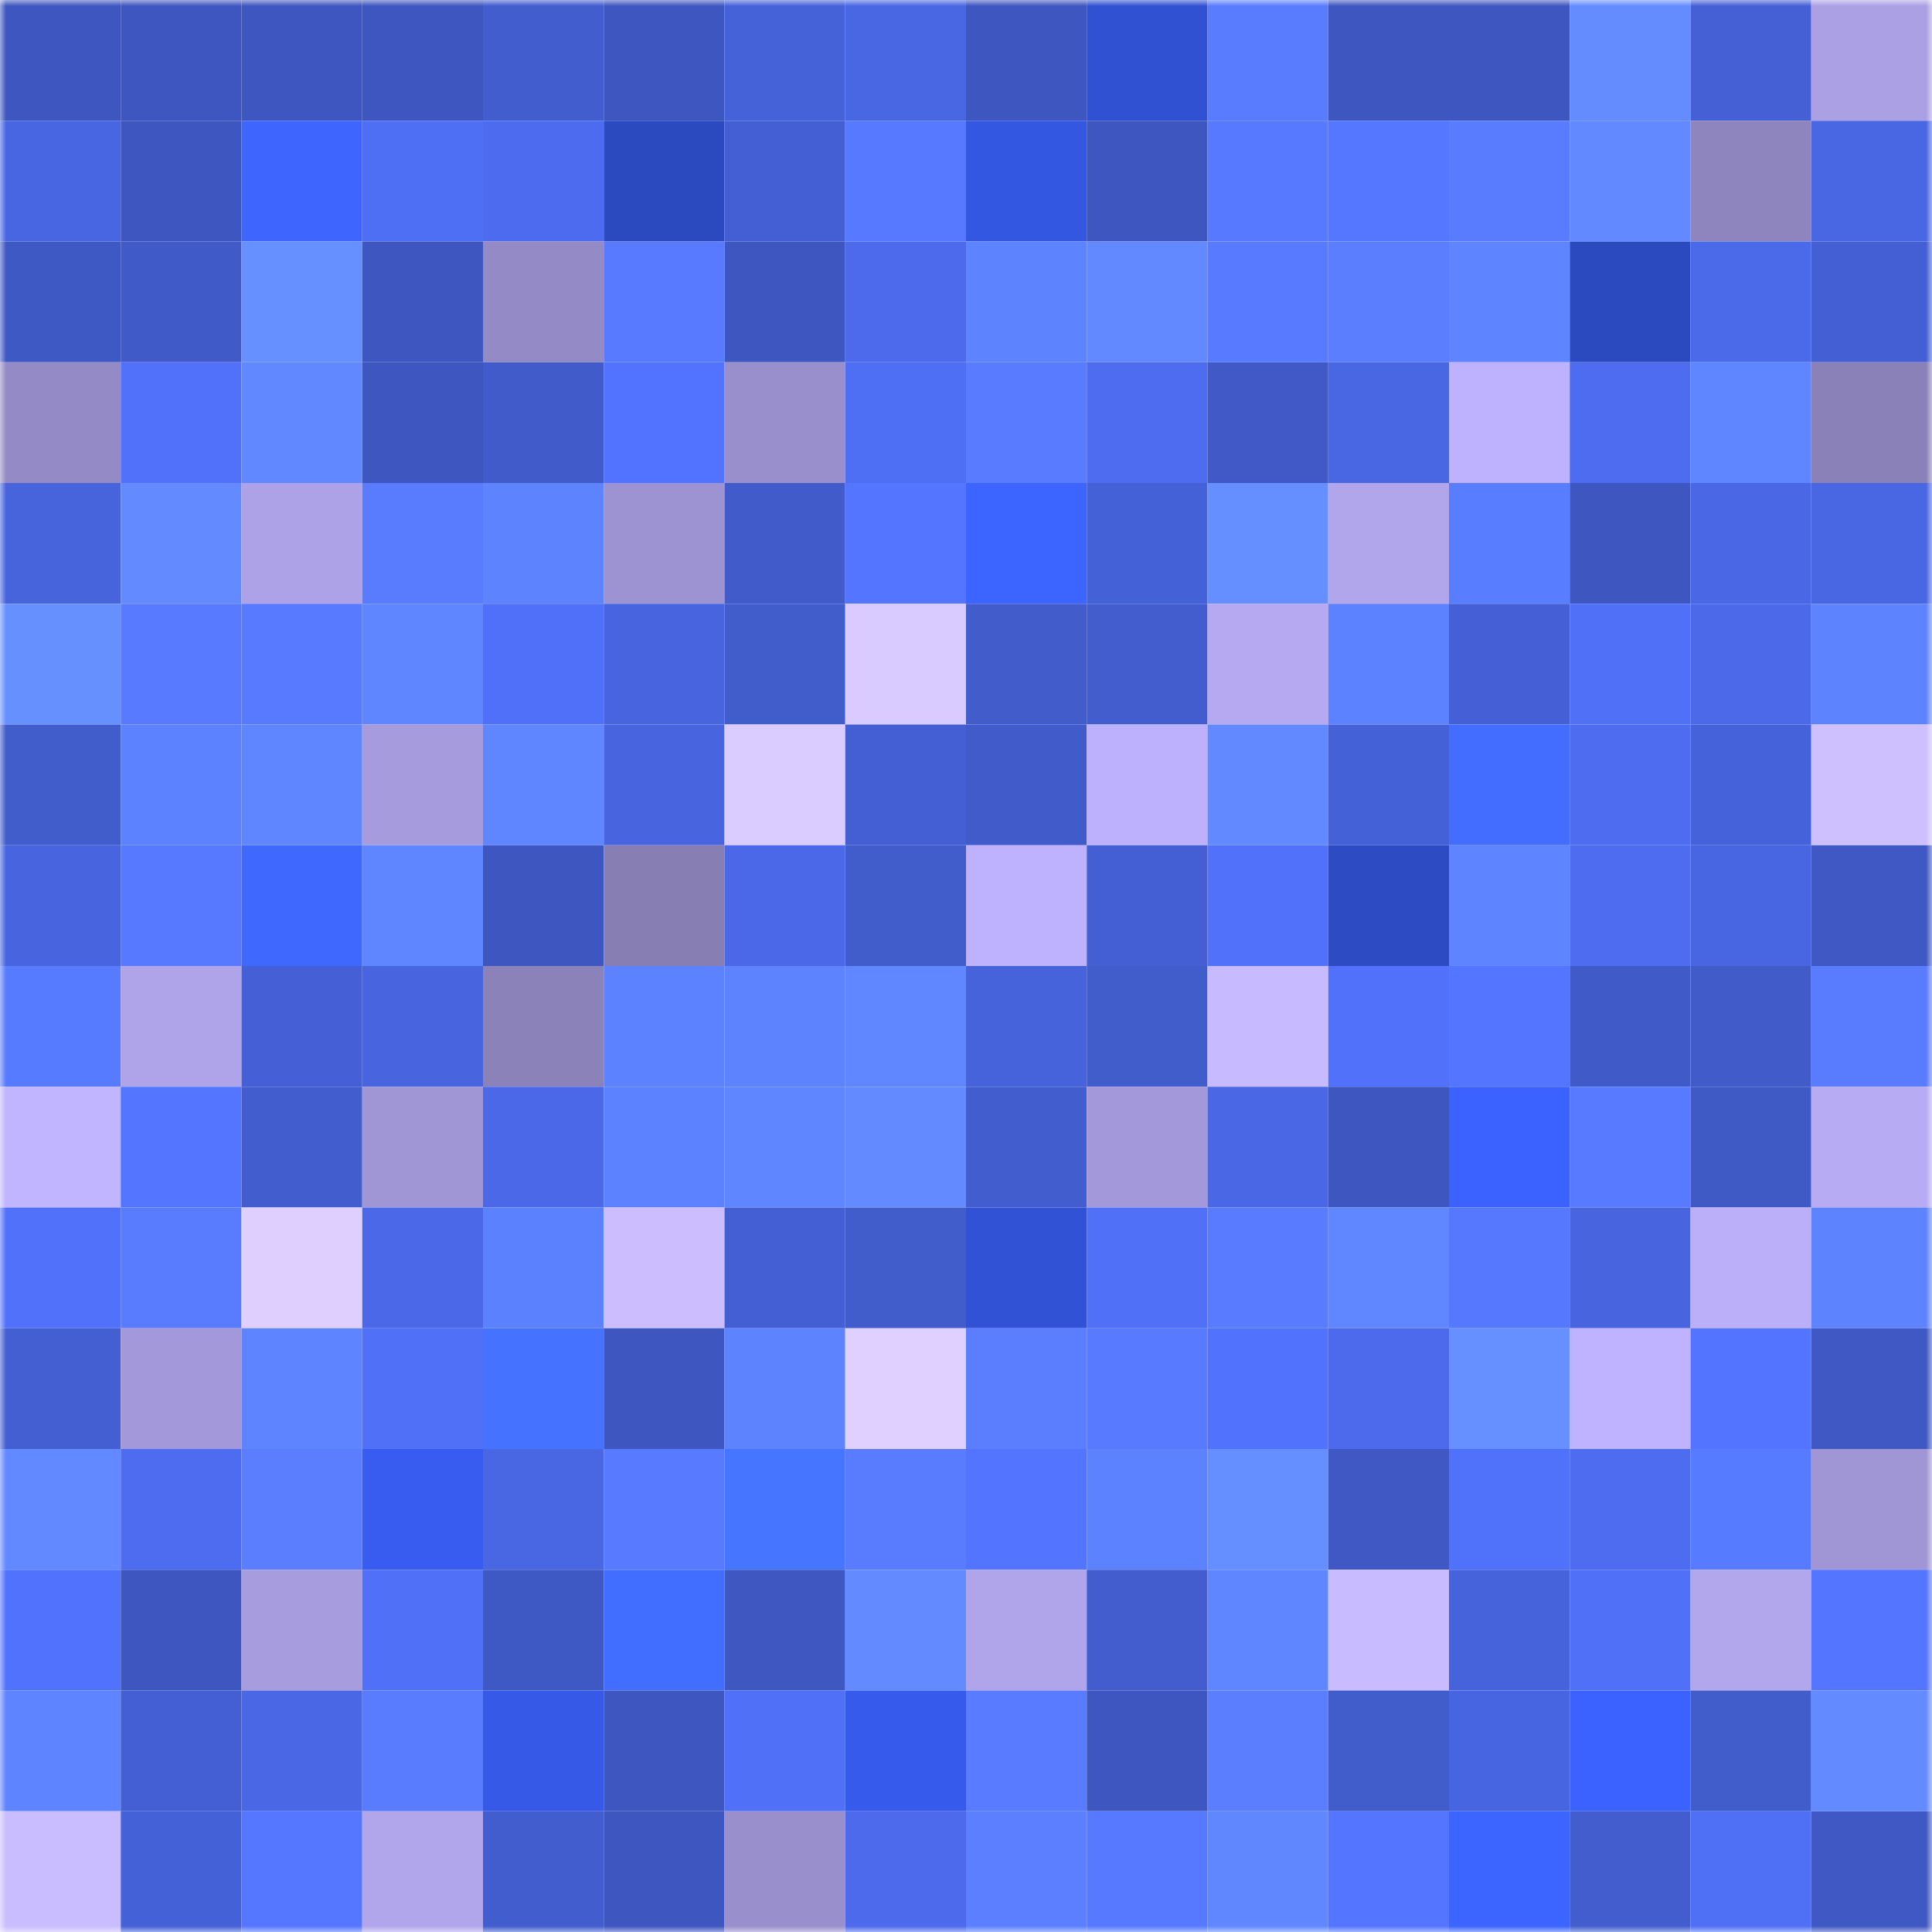<svg viewBox="0 0 160 160" fill="none" role="img" xmlns="http://www.w3.org/2000/svg" width="240" height="240" name="basenames%2Cenenra.base.eth"><mask id="669468852" mask-type="alpha" maskUnits="userSpaceOnUse" x="0" y="0" width="160" height="160"><rect width="160" height="160" fill="#FFFFFF"></rect></mask><g mask="url(#669468852)"><rect x="0" y="0" width="10" height="10" fill="#3e56bf"></rect><rect x="10" y="0" width="10" height="10" fill="#3e56bf"></rect><rect x="20" y="0" width="10" height="10" fill="#3e56bf"></rect><rect x="30" y="0" width="10" height="10" fill="#3e56bf"></rect><rect x="40" y="0" width="10" height="10" fill="#425dce"></rect><rect x="50" y="0" width="10" height="10" fill="#3e56bf"></rect><rect x="60" y="0" width="10" height="10" fill="#4662d9"></rect><rect x="70" y="0" width="10" height="10" fill="#4966e3"></rect><rect x="80" y="0" width="10" height="10" fill="#3e56bf"></rect><rect x="90" y="0" width="10" height="10" fill="#3151d3"></rect><rect x="100" y="0" width="10" height="10" fill="#597cff"></rect><rect x="110" y="0" width="10" height="10" fill="#3e56bf"></rect><rect x="120" y="0" width="10" height="10" fill="#3e56bf"></rect><rect x="130" y="0" width="10" height="10" fill="#648cff"></rect><rect x="140" y="0" width="10" height="10" fill="#4560d5"></rect><rect x="150" y="0" width="10" height="10" fill="#aca0e5"></rect><rect x="0" y="10" width="10" height="10" fill="#4866e1"></rect><rect x="10" y="10" width="10" height="10" fill="#3e56bf"></rect><rect x="20" y="10" width="10" height="10" fill="#3e66ff"></rect><rect x="30" y="10" width="10" height="10" fill="#4e6ef3"></rect><rect x="40" y="10" width="10" height="10" fill="#4c6bee"></rect><rect x="50" y="10" width="10" height="10" fill="#2c4abf"></rect><rect x="60" y="10" width="10" height="10" fill="#445fd4"></rect><rect x="70" y="10" width="10" height="10" fill="#5679ff"></rect><rect x="80" y="10" width="10" height="10" fill="#3457e2"></rect><rect x="90" y="10" width="10" height="10" fill="#3e56bf"></rect><rect x="100" y="10" width="10" height="10" fill="#5679ff"></rect><rect x="110" y="10" width="10" height="10" fill="#5577ff"></rect><rect x="120" y="10" width="10" height="10" fill="#597cff"></rect><rect x="130" y="10" width="10" height="10" fill="#6289ff"></rect><rect x="140" y="10" width="10" height="10" fill="#8e85be"></rect><rect x="150" y="10" width="10" height="10" fill="#4966e3"></rect><rect x="0" y="20" width="10" height="10" fill="#3f59c4"></rect><rect x="10" y="20" width="10" height="10" fill="#405ac7"></rect><rect x="20" y="20" width="10" height="10" fill="#668fff"></rect><rect x="30" y="20" width="10" height="10" fill="#3e56bf"></rect><rect x="40" y="20" width="10" height="10" fill="#948ac5"></rect><rect x="50" y="20" width="10" height="10" fill="#577aff"></rect><rect x="60" y="20" width="10" height="10" fill="#3e56bf"></rect><rect x="70" y="20" width="10" height="10" fill="#4c6aeb"></rect><rect x="80" y="20" width="10" height="10" fill="#5e83ff"></rect><rect x="90" y="20" width="10" height="10" fill="#6289ff"></rect><rect x="100" y="20" width="10" height="10" fill="#577aff"></rect><rect x="110" y="20" width="10" height="10" fill="#5a7eff"></rect><rect x="120" y="20" width="10" height="10" fill="#5e84ff"></rect><rect x="130" y="20" width="10" height="10" fill="#2c4abf"></rect><rect x="140" y="20" width="10" height="10" fill="#4b6aea"></rect><rect x="150" y="20" width="10" height="10" fill="#445fd3"></rect><rect x="0" y="30" width="10" height="10" fill="#948ac5"></rect><rect x="10" y="30" width="10" height="10" fill="#5171fb"></rect><rect x="20" y="30" width="10" height="10" fill="#6188ff"></rect><rect x="30" y="30" width="10" height="10" fill="#3e56bf"></rect><rect x="40" y="30" width="10" height="10" fill="#415bcb"></rect><rect x="50" y="30" width="10" height="10" fill="#5273ff"></rect><rect x="60" y="30" width="10" height="10" fill="#998fcc"></rect><rect x="70" y="30" width="10" height="10" fill="#4e6ef3"></rect><rect x="80" y="30" width="10" height="10" fill="#587bff"></rect><rect x="90" y="30" width="10" height="10" fill="#4d6cef"></rect><rect x="100" y="30" width="10" height="10" fill="#4059c6"></rect><rect x="110" y="30" width="10" height="10" fill="#4966e3"></rect><rect x="120" y="30" width="10" height="10" fill="#beb1fd"></rect><rect x="130" y="30" width="10" height="10" fill="#4d6cef"></rect><rect x="140" y="30" width="10" height="10" fill="#6086ff"></rect><rect x="150" y="30" width="10" height="10" fill="#8a81b8"></rect><rect x="0" y="40" width="10" height="10" fill="#4764dd"></rect><rect x="10" y="40" width="10" height="10" fill="#638bff"></rect><rect x="20" y="40" width="10" height="10" fill="#ada2e7"></rect><rect x="30" y="40" width="10" height="10" fill="#597cff"></rect><rect x="40" y="40" width="10" height="10" fill="#5d83ff"></rect><rect x="50" y="40" width="10" height="10" fill="#9e93d2"></rect><rect x="60" y="40" width="10" height="10" fill="#415bca"></rect><rect x="70" y="40" width="10" height="10" fill="#5375ff"></rect><rect x="80" y="40" width="10" height="10" fill="#3c64ff"></rect><rect x="90" y="40" width="10" height="10" fill="#4561d7"></rect><rect x="100" y="40" width="10" height="10" fill="#658eff"></rect><rect x="110" y="40" width="10" height="10" fill="#b1a6ec"></rect><rect x="120" y="40" width="10" height="10" fill="#597dff"></rect><rect x="130" y="40" width="10" height="10" fill="#3e56bf"></rect><rect x="140" y="40" width="10" height="10" fill="#4a68e6"></rect><rect x="150" y="40" width="10" height="10" fill="#4966e3"></rect><rect x="0" y="50" width="10" height="10" fill="#6790ff"></rect><rect x="10" y="50" width="10" height="10" fill="#577aff"></rect><rect x="20" y="50" width="10" height="10" fill="#577aff"></rect><rect x="30" y="50" width="10" height="10" fill="#5f85ff"></rect><rect x="40" y="50" width="10" height="10" fill="#5070f9"></rect><rect x="50" y="50" width="10" height="10" fill="#4865df"></rect><rect x="60" y="50" width="10" height="10" fill="#415ccb"></rect><rect x="70" y="50" width="10" height="10" fill="#d9caff"></rect><rect x="80" y="50" width="10" height="10" fill="#425ccc"></rect><rect x="90" y="50" width="10" height="10" fill="#435dcf"></rect><rect x="100" y="50" width="10" height="10" fill="#b6a9f2"></rect><rect x="110" y="50" width="10" height="10" fill="#5c82ff"></rect><rect x="120" y="50" width="10" height="10" fill="#4560d6"></rect><rect x="130" y="50" width="10" height="10" fill="#5070f7"></rect><rect x="140" y="50" width="10" height="10" fill="#4b69e9"></rect><rect x="150" y="50" width="10" height="10" fill="#5e83ff"></rect><rect x="0" y="60" width="10" height="10" fill="#415ccb"></rect><rect x="10" y="60" width="10" height="10" fill="#5c82ff"></rect><rect x="20" y="60" width="10" height="10" fill="#5f86ff"></rect><rect x="30" y="60" width="10" height="10" fill="#a69bdd"></rect><rect x="40" y="60" width="10" height="10" fill="#5f85ff"></rect><rect x="50" y="60" width="10" height="10" fill="#4865df"></rect><rect x="60" y="60" width="10" height="10" fill="#dbccff"></rect><rect x="70" y="60" width="10" height="10" fill="#445fd3"></rect><rect x="80" y="60" width="10" height="10" fill="#415bca"></rect><rect x="90" y="60" width="10" height="10" fill="#bdb0fc"></rect><rect x="100" y="60" width="10" height="10" fill="#6289ff"></rect><rect x="110" y="60" width="10" height="10" fill="#4561d7"></rect><rect x="120" y="60" width="10" height="10" fill="#426dff"></rect><rect x="130" y="60" width="10" height="10" fill="#4d6cef"></rect><rect x="140" y="60" width="10" height="10" fill="#4662da"></rect><rect x="150" y="60" width="10" height="10" fill="#cec0ff"></rect><rect x="0" y="70" width="10" height="10" fill="#4864df"></rect><rect x="10" y="70" width="10" height="10" fill="#5679ff"></rect><rect x="20" y="70" width="10" height="10" fill="#3f68ff"></rect><rect x="30" y="70" width="10" height="10" fill="#5f85ff"></rect><rect x="40" y="70" width="10" height="10" fill="#3e56bf"></rect><rect x="50" y="70" width="10" height="10" fill="#877eb4"></rect><rect x="60" y="70" width="10" height="10" fill="#4a68e7"></rect><rect x="70" y="70" width="10" height="10" fill="#415ccb"></rect><rect x="80" y="70" width="10" height="10" fill="#beb1fd"></rect><rect x="90" y="70" width="10" height="10" fill="#445fd3"></rect><rect x="100" y="70" width="10" height="10" fill="#5171fb"></rect><rect x="110" y="70" width="10" height="10" fill="#2d4bc3"></rect><rect x="120" y="70" width="10" height="10" fill="#5e84ff"></rect><rect x="130" y="70" width="10" height="10" fill="#4d6cef"></rect><rect x="140" y="70" width="10" height="10" fill="#4866e1"></rect><rect x="150" y="70" width="10" height="10" fill="#3f58c3"></rect><rect x="0" y="80" width="10" height="10" fill="#577bff"></rect><rect x="10" y="80" width="10" height="10" fill="#afa3e9"></rect><rect x="20" y="80" width="10" height="10" fill="#4560d6"></rect><rect x="30" y="80" width="10" height="10" fill="#4865df"></rect><rect x="40" y="80" width="10" height="10" fill="#8b82ba"></rect><rect x="50" y="80" width="10" height="10" fill="#5c82ff"></rect><rect x="60" y="80" width="10" height="10" fill="#5e83ff"></rect><rect x="70" y="80" width="10" height="10" fill="#6087ff"></rect><rect x="80" y="80" width="10" height="10" fill="#4763dc"></rect><rect x="90" y="80" width="10" height="10" fill="#415ccb"></rect><rect x="100" y="80" width="10" height="10" fill="#c7baff"></rect><rect x="110" y="80" width="10" height="10" fill="#5171fb"></rect><rect x="120" y="80" width="10" height="10" fill="#5475ff"></rect><rect x="130" y="80" width="10" height="10" fill="#405ac7"></rect><rect x="140" y="80" width="10" height="10" fill="#415bc9"></rect><rect x="150" y="80" width="10" height="10" fill="#597cff"></rect><rect x="0" y="90" width="10" height="10" fill="#c2b5ff"></rect><rect x="10" y="90" width="10" height="10" fill="#5375ff"></rect><rect x="20" y="90" width="10" height="10" fill="#425dce"></rect><rect x="30" y="90" width="10" height="10" fill="#a096d6"></rect><rect x="40" y="90" width="10" height="10" fill="#4a68e7"></rect><rect x="50" y="90" width="10" height="10" fill="#5c82ff"></rect><rect x="60" y="90" width="10" height="10" fill="#6086ff"></rect><rect x="70" y="90" width="10" height="10" fill="#638bff"></rect><rect x="80" y="90" width="10" height="10" fill="#425dce"></rect><rect x="90" y="90" width="10" height="10" fill="#a398da"></rect><rect x="100" y="90" width="10" height="10" fill="#4a68e6"></rect><rect x="110" y="90" width="10" height="10" fill="#3e56bf"></rect><rect x="120" y="90" width="10" height="10" fill="#3b62ff"></rect><rect x="130" y="90" width="10" height="10" fill="#577aff"></rect><rect x="140" y="90" width="10" height="10" fill="#3f59c5"></rect><rect x="150" y="90" width="10" height="10" fill="#b7abf4"></rect><rect x="0" y="100" width="10" height="10" fill="#5171fb"></rect><rect x="10" y="100" width="10" height="10" fill="#597cff"></rect><rect x="20" y="100" width="10" height="10" fill="#decfff"></rect><rect x="30" y="100" width="10" height="10" fill="#4a68e7"></rect><rect x="40" y="100" width="10" height="10" fill="#5c81ff"></rect><rect x="50" y="100" width="10" height="10" fill="#cbbdff"></rect><rect x="60" y="100" width="10" height="10" fill="#445fd3"></rect><rect x="70" y="100" width="10" height="10" fill="#415ccb"></rect><rect x="80" y="100" width="10" height="10" fill="#3252d6"></rect><rect x="90" y="100" width="10" height="10" fill="#5070f7"></rect><rect x="100" y="100" width="10" height="10" fill="#587bff"></rect><rect x="110" y="100" width="10" height="10" fill="#6087ff"></rect><rect x="120" y="100" width="10" height="10" fill="#5678ff"></rect><rect x="130" y="100" width="10" height="10" fill="#4865df"></rect><rect x="140" y="100" width="10" height="10" fill="#bbaffa"></rect><rect x="150" y="100" width="10" height="10" fill="#5e83ff"></rect><rect x="0" y="110" width="10" height="10" fill="#435fd2"></rect><rect x="10" y="110" width="10" height="10" fill="#a398da"></rect><rect x="20" y="110" width="10" height="10" fill="#5e84ff"></rect><rect x="30" y="110" width="10" height="10" fill="#5070f7"></rect><rect x="40" y="110" width="10" height="10" fill="#4573ff"></rect><rect x="50" y="110" width="10" height="10" fill="#3e56bf"></rect><rect x="60" y="110" width="10" height="10" fill="#5d83ff"></rect><rect x="70" y="110" width="10" height="10" fill="#dfd0ff"></rect><rect x="80" y="110" width="10" height="10" fill="#5a7eff"></rect><rect x="90" y="110" width="10" height="10" fill="#577aff"></rect><rect x="100" y="110" width="10" height="10" fill="#5172fd"></rect><rect x="110" y="110" width="10" height="10" fill="#4c6aeb"></rect><rect x="120" y="110" width="10" height="10" fill="#668fff"></rect><rect x="130" y="110" width="10" height="10" fill="#bfb3ff"></rect><rect x="140" y="110" width="10" height="10" fill="#5374ff"></rect><rect x="150" y="110" width="10" height="10" fill="#3f58c3"></rect><rect x="0" y="120" width="10" height="10" fill="#6289ff"></rect><rect x="10" y="120" width="10" height="10" fill="#4d6cef"></rect><rect x="20" y="120" width="10" height="10" fill="#5a7eff"></rect><rect x="30" y="120" width="10" height="10" fill="#375cef"></rect><rect x="40" y="120" width="10" height="10" fill="#4966e3"></rect><rect x="50" y="120" width="10" height="10" fill="#577aff"></rect><rect x="60" y="120" width="10" height="10" fill="#4675ff"></rect><rect x="70" y="120" width="10" height="10" fill="#597cff"></rect><rect x="80" y="120" width="10" height="10" fill="#5374ff"></rect><rect x="90" y="120" width="10" height="10" fill="#5c82ff"></rect><rect x="100" y="120" width="10" height="10" fill="#658eff"></rect><rect x="110" y="120" width="10" height="10" fill="#3f58c3"></rect><rect x="120" y="120" width="10" height="10" fill="#5071fa"></rect><rect x="130" y="120" width="10" height="10" fill="#4d6cef"></rect><rect x="140" y="120" width="10" height="10" fill="#577bff"></rect><rect x="150" y="120" width="10" height="10" fill="#a096d6"></rect><rect x="0" y="130" width="10" height="10" fill="#5172fd"></rect><rect x="10" y="130" width="10" height="10" fill="#3e56bf"></rect><rect x="20" y="130" width="10" height="10" fill="#a79cde"></rect><rect x="30" y="130" width="10" height="10" fill="#5070f7"></rect><rect x="40" y="130" width="10" height="10" fill="#3f59c4"></rect><rect x="50" y="130" width="10" height="10" fill="#426eff"></rect><rect x="60" y="130" width="10" height="10" fill="#3e57c1"></rect><rect x="70" y="130" width="10" height="10" fill="#638bff"></rect><rect x="80" y="130" width="10" height="10" fill="#b0a5eb"></rect><rect x="90" y="130" width="10" height="10" fill="#435dcf"></rect><rect x="100" y="130" width="10" height="10" fill="#5f86ff"></rect><rect x="110" y="130" width="10" height="10" fill="#c8bbff"></rect><rect x="120" y="130" width="10" height="10" fill="#4763dc"></rect><rect x="130" y="130" width="10" height="10" fill="#5070f7"></rect><rect x="140" y="130" width="10" height="10" fill="#b2a6ed"></rect><rect x="150" y="130" width="10" height="10" fill="#5375ff"></rect><rect x="0" y="140" width="10" height="10" fill="#5e84ff"></rect><rect x="10" y="140" width="10" height="10" fill="#445fd3"></rect><rect x="20" y="140" width="10" height="10" fill="#4a68e6"></rect><rect x="30" y="140" width="10" height="10" fill="#597cff"></rect><rect x="40" y="140" width="10" height="10" fill="#3659e7"></rect><rect x="50" y="140" width="10" height="10" fill="#3e56bf"></rect><rect x="60" y="140" width="10" height="10" fill="#5070f8"></rect><rect x="70" y="140" width="10" height="10" fill="#365aeb"></rect><rect x="80" y="140" width="10" height="10" fill="#587bff"></rect><rect x="90" y="140" width="10" height="10" fill="#3e56bf"></rect><rect x="100" y="140" width="10" height="10" fill="#5a7eff"></rect><rect x="110" y="140" width="10" height="10" fill="#415ccb"></rect><rect x="120" y="140" width="10" height="10" fill="#4865e1"></rect><rect x="130" y="140" width="10" height="10" fill="#3b62ff"></rect><rect x="140" y="140" width="10" height="10" fill="#415ccb"></rect><rect x="150" y="140" width="10" height="10" fill="#638bff"></rect><rect x="0" y="150" width="10" height="10" fill="#cabdff"></rect><rect x="10" y="150" width="10" height="10" fill="#4561d7"></rect><rect x="20" y="150" width="10" height="10" fill="#5577ff"></rect><rect x="30" y="150" width="10" height="10" fill="#b1a6ec"></rect><rect x="40" y="150" width="10" height="10" fill="#425dce"></rect><rect x="50" y="150" width="10" height="10" fill="#3e56bf"></rect><rect x="60" y="150" width="10" height="10" fill="#998fcc"></rect><rect x="70" y="150" width="10" height="10" fill="#4c6aeb"></rect><rect x="80" y="150" width="10" height="10" fill="#5b7fff"></rect><rect x="90" y="150" width="10" height="10" fill="#5679ff"></rect><rect x="100" y="150" width="10" height="10" fill="#6187ff"></rect><rect x="110" y="150" width="10" height="10" fill="#5375ff"></rect><rect x="120" y="150" width="10" height="10" fill="#3c64ff"></rect><rect x="130" y="150" width="10" height="10" fill="#435dcf"></rect><rect x="140" y="150" width="10" height="10" fill="#4f6ff5"></rect><rect x="150" y="150" width="10" height="10" fill="#3f58c3"></rect></g></svg>